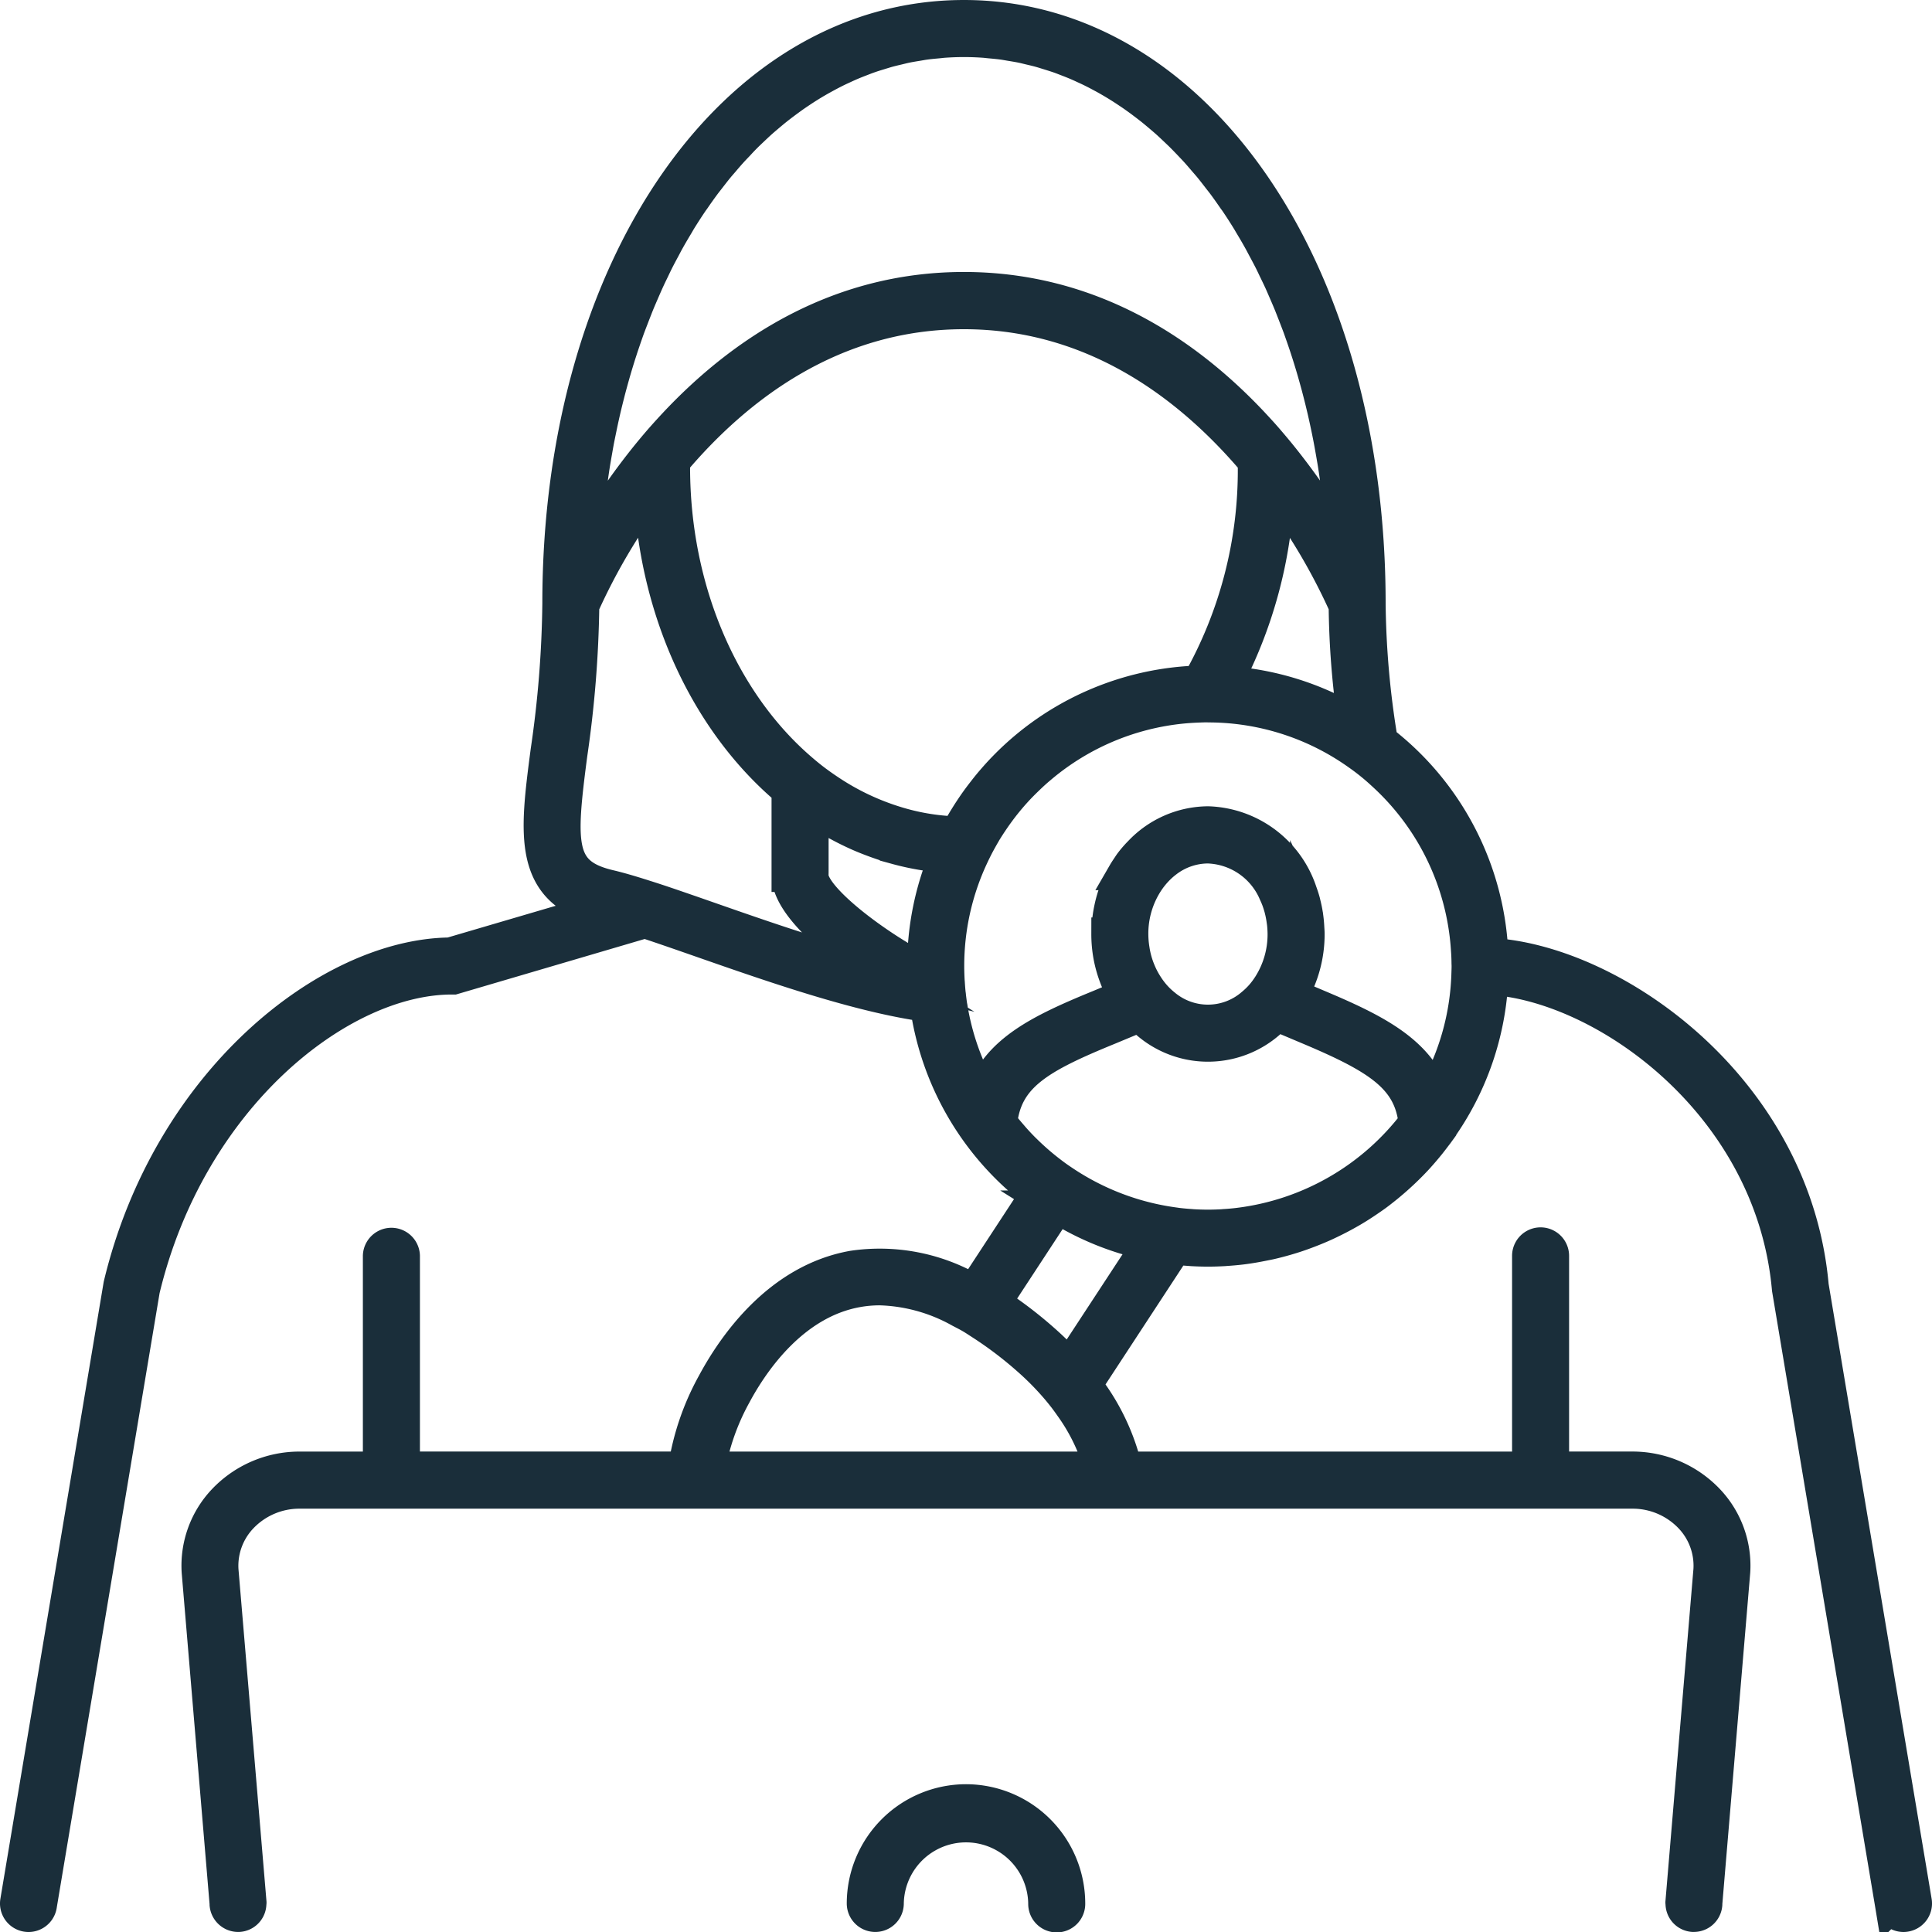 <svg xmlns="http://www.w3.org/2000/svg" xmlns:xlink="http://www.w3.org/1999/xlink" id="grooming" width="117.2" height="117.2" viewBox="0 0 117.2 117.2"><defs><clipPath id="clip-path"><rect id="Rect&#xE1;ngulo_36" data-name="Rect&#xE1;ngulo 36" width="117.2" height="117.2" fill="none"></rect></clipPath></defs><g id="Grupo_43" data-name="Grupo 43" clip-path="url(#clip-path)"><path id="Trazado_118" data-name="Trazado 118" d="M1.01,115.349a.731.731,0,0,0,1.442.241l.019-.121L8.7,78.246C11.505,66.562,20.6,59.33,27.414,59.33h.1l11.61-3.415c1.037.34,2.214.751,3.484,1.194,4.32,1.509,9.518,3.321,13.593,3.879a17.254,17.254,0,0,0,6.738,11.4l-3.877,5.919a11.17,11.17,0,0,0-7.328-1.441c-4.5.807-7.229,4.775-8.458,7.068a15.363,15.363,0,0,0-1.748,5.118H24.474V76.184a.731.731,0,0,0-1.461,0V89.056H18.169a6.317,6.317,0,0,0-4.579,1.962,5.749,5.749,0,0,0-1.57,4.333l1.693,20.118,0,.06a.739.739,0,0,0,.788.667.724.724,0,0,0,.66-.727c0-.022.009-.04.007-.061l-1.7-20.16A4.294,4.294,0,0,1,14.65,92.02a4.853,4.853,0,0,1,3.519-1.5H99.031a4.845,4.845,0,0,1,3.517,1.5,4.29,4.29,0,0,1,1.179,3.209l-1.7,20.179c0,.021.007.039.007.061a.724.724,0,0,0,.658.727c.022,0,.043,0,.063,0a.729.729,0,0,0,.726-.669l0-.06,1.695-20.137a5.745,5.745,0,0,0-1.571-4.314,6.318,6.318,0,0,0-4.58-1.962H94.185V76.184a.729.729,0,1,0-1.459,0V89.056H68.282a13.263,13.263,0,0,0-2.437-5.037l5.434-8.3h.007c.276.032.553.056.83.075l.182.014c.324.019.651.029.978.029s.653-.01.979-.029l.182-.014c.277-.019.554-.043.828-.075l.113-.014c.434-.055.863-.131,1.291-.218.128-.026.257-.049.384-.078.354-.081.705-.174,1.051-.276.2-.058.392-.119.587-.184.218-.073.436-.153.651-.235q.466-.176.919-.377c.129-.057.256-.117.383-.178q.56-.266,1.1-.57c.114-.064.227-.128.339-.195.287-.17.567-.35.843-.537.179-.121.357-.243.533-.371s.368-.279.549-.424c.159-.125.312-.255.466-.387q.351-.3.687-.62c.161-.154.32-.309.476-.469.135-.141.273-.281.4-.426.226-.25.444-.507.657-.77.127-.158.25-.319.372-.481.037-.051.078-.1.116-.151l.157-.216v-.016A17.108,17.108,0,0,0,90.5,59.356c6.94.471,17,7.688,17.989,18.84l6.242,37.273.02.121a.734.734,0,0,0,.721.61.685.685,0,0,0,.119-.011.73.73,0,0,0,.6-.84l-6.255-37.338C108.878,66.1,97.985,58.365,90.5,57.9a17.219,17.219,0,0,0-6.7-12.939,53.537,53.537,0,0,1-.744-8.37C83.054,16.3,72.488,1,58.476,1S33.9,16.3,33.9,36.586a65.968,65.968,0,0,1-.714,8.972c-.67,5.11-1.108,8.5,3.357,9.6L27.307,57.87c-7.358.074-17.072,7.72-20.035,20.085Zm33.623-69.6a67.963,67.963,0,0,0,.722-9.009,36.973,36.973,0,0,1,4.086-6.945c.374,7.541,3.6,14.139,8.363,18.139v5.174a1.668,1.668,0,0,0,.022.25c.241,1.7,2.859,3.944,5.5,5.59-3.308-.8-7.021-2.093-10.236-3.216-.527-.184-1.035-.362-1.53-.532-.412-.143-.812-.28-1.195-.41-.427-.144-.833-.277-1.221-.4-.828-.265-1.567-.484-2.182-.628-3.132-.737-3.054-2.512-2.333-8.011M45.262,8.24c.128-.129.261-.251.391-.376.17-.161.34-.322.513-.477.138-.122.276-.239.415-.357.174-.147.347-.293.524-.434.143-.113.286-.223.431-.332q.266-.2.538-.395c.147-.105.295-.206.446-.306.182-.122.364-.241.55-.356.152-.095.306-.188.46-.278q.282-.163.567-.317c.155-.084.313-.168.47-.247.193-.1.386-.189.583-.279.159-.074.318-.148.479-.216.2-.085.4-.163.6-.24.161-.062.322-.126.486-.183.206-.073.413-.137.623-.2.161-.05.323-.1.486-.148.216-.06.433-.111.651-.162.161-.038.32-.08.483-.114.229-.047.459-.084.692-.122.153-.025.305-.055.459-.076.261-.036.524-.059.785-.083.131-.012.258-.03.388-.038.4-.027.792-.042,1.193-.042s.8.015,1.193.042c.13.008.257.026.388.038.263.024.525.047.785.083.153.021.305.051.459.076.233.038.463.075.692.122.163.034.324.076.485.114.216.051.434.1.649.162.163.045.325.1.488.148.208.065.415.129.621.2.164.057.325.121.486.183.2.077.4.155.6.24.161.068.32.142.479.216.2.09.392.181.583.279.159.079.315.163.47.247.192.1.379.208.567.317.154.09.308.183.46.278.186.115.368.234.55.356.151.1.3.2.446.306q.273.192.538.395c.145.109.288.219.431.332.177.141.35.287.524.434.139.118.277.235.415.357.173.155.343.316.513.477.13.125.263.247.391.376.172.171.34.348.51.525.122.129.245.256.365.388.173.19.34.387.508.583.112.13.225.257.334.389.179.218.352.444.527.67.093.121.188.237.279.359.215.287.422.583.628.881.047.069.1.134.145.2q.378.558.737,1.144c.055.089.105.183.161.273.18.3.361.607.534.92.081.144.158.294.236.441.143.265.285.53.422.8.086.169.167.343.249.515.125.257.25.514.37.777.084.185.163.374.245.562.113.258.223.515.331.778.08.2.157.4.236.6.1.259.2.518.3.782.075.21.149.423.224.636.091.263.181.526.266.794.072.218.14.438.208.659q.123.4.239.811c.065.227.127.456.19.685.073.274.143.55.213.828.057.234.114.469.168.7.064.281.127.563.186.847.052.24.1.481.148.723.056.287.107.576.159.867.043.245.086.492.127.74.047.294.09.591.131.888.036.25.073.5.1.752.038.3.07.606.1.911.027.254.057.507.08.763.029.311.052.627.077.941.02.254.042.506.056.762,0,.048.009.1.011.143l0-.007a40.08,40.08,0,0,0-3.959-5.819c-.25-.3-.506-.607-.772-.911s-.528-.585-.8-.877c-4.007-4.254-9.781-8.164-17.484-8.164S45,21.42,40.991,25.674c-.273.292-.541.584-.8.877s-.524.608-.774.911a40.081,40.081,0,0,0-3.959,5.819l0,.007c0-.048.008-.095.011-.143.014-.256.038-.508.056-.762.025-.314.048-.63.076-.941.025-.256.054-.509.081-.763.034-.305.066-.609.1-.911.033-.252.068-.5.1-.752.041-.3.084-.594.131-.888.041-.248.084-.5.127-.74.051-.291.1-.58.159-.867.048-.242.1-.483.148-.723.059-.284.122-.566.186-.847.054-.236.111-.471.168-.7.07-.278.14-.554.213-.828.063-.229.125-.458.19-.685.076-.272.157-.542.239-.811.068-.221.136-.441.208-.659.085-.268.177-.531.266-.794.075-.213.148-.426.225-.636.1-.264.2-.523.3-.782.079-.2.156-.4.236-.6.107-.263.22-.52.331-.778.082-.188.163-.377.247-.562.118-.263.243-.52.368-.777.082-.172.163-.346.249-.515.137-.272.28-.537.422-.8.078-.147.155-.3.236-.441.173-.313.354-.617.536-.92.054-.09.106-.184.159-.273q.36-.585.739-1.144c.046-.07.1-.135.143-.2.205-.3.415-.594.628-.881.091-.122.185-.238.278-.359.176-.226.349-.452.528-.67.109-.132.223-.259.334-.389.168-.2.335-.393.508-.583.12-.132.243-.259.367-.388.168-.177.336-.354.508-.525M89.051,58.383c0,.073.006.144.006.216,0,.182-.009.362-.014.543a15.659,15.659,0,0,1-2.093,7.317c-.942-2.666-3.537-3.972-6.947-5.411l-1.648-.7a7.234,7.234,0,0,0,1-3.692c0-.126-.011-.249-.018-.373a7.186,7.186,0,0,0-.072-.74c0-.015,0-.03-.007-.045a6.756,6.756,0,0,0-.138-.674c-.01-.045-.019-.092-.032-.137-.052-.191-.114-.379-.182-.563a6.125,6.125,0,0,0-5.628-4.213,5.735,5.735,0,0,0-4.128,1.811q-.017.015-.033.033a6.231,6.231,0,0,0-.522.608c-.062.083-.116.172-.175.259-.084.124-.166.249-.241.379a7.057,7.057,0,0,0-.791,2.029,7.284,7.284,0,0,0-.168,1.22c-.007.135-.018.269-.018.406a7.407,7.407,0,0,0,.122,1.352,7.262,7.262,0,0,0,.172.713c.068.235.15.464.239.688a7.21,7.21,0,0,0,.492.992l-1.536.64c-3.592,1.47-6.167,2.73-7.1,5.4A15.671,15.671,0,0,1,57.7,61.14c0-.035-.014-.069-.019-.1-.032-.212-.059-.427-.084-.642,0-.041-.011-.081-.015-.122-.021-.2-.035-.4-.05-.608,0-.052-.009-.1-.012-.156-.016-.3-.027-.6-.027-.909a15.664,15.664,0,0,1,1.463-6.622q.174-.376.366-.743c.129-.241.263-.48.4-.714.01-.018.019-.036.03-.054q.183-.3.376-.588c.143-.214.289-.425.441-.631A15.533,15.533,0,0,1,61.6,47.99c.229-.252.469-.494.714-.73.261-.253.529-.5.808-.731a15.7,15.7,0,0,1,8.628-3.635c.307-.029.617-.048.93-.06.2-.007.393-.015.591-.015.088,0,.174.005.262.007a15.681,15.681,0,0,1,8.908,2.943c.286.2.567.416.839.64.293.241.575.5.851.758a15.737,15.737,0,0,1,4.887,10.447q.024.383.028.769M75.074,74.274c-.251.03-.5.051-.759.068-.051,0-.1.009-.155.012-.293.017-.589.026-.884.026s-.591-.009-.885-.026c-.052,0-.1-.009-.155-.012-.254-.017-.506-.038-.758-.068l-.084-.01-.113-.017a15.852,15.852,0,0,1-5.4-1.733q-.471-.252-.924-.533c-.207-.129-.409-.263-.612-.4s-.4-.28-.591-.427a16.114,16.114,0,0,1-1.578-1.37l-.068-.065q-.332-.333-.645-.688l-.166-.194c-.2-.228-.388-.459-.571-.7a.125.125,0,0,0-.018-.024c.306-2.862,2.359-4.009,6.536-5.718l1.908-.794a5.618,5.618,0,0,0,8.293-.047l1.991.84c4.232,1.785,6.108,3,6.405,5.723a15.872,15.872,0,0,1-10.684,6.147l-.084.01M62.546,89.056H43.005a14.386,14.386,0,0,1,1.563-4.429c1.1-2.06,3.537-5.621,7.43-6.32a7.763,7.763,0,0,1,1.376-.122,10.561,10.561,0,0,1,4.884,1.359c.216.113.429.219.647.346s.411.259.617.391A23.442,23.442,0,0,1,62.4,82.466a17.314,17.314,0,0,1,1.638,1.65c.17.195.331.393.487.591s.313.418.461.629a11.816,11.816,0,0,1,1.781,3.72Zm.819-7.685a25.119,25.119,0,0,0-3.038-2.321l3.821-5.834A17.13,17.13,0,0,0,69.7,75.465l-4.841,7.388a19.237,19.237,0,0,0-1.5-1.482m5.772-22.384a5.507,5.507,0,0,1-.4-1.4,5.946,5.946,0,0,1-.076-.923,5.756,5.756,0,0,1,.97-3.228,5.289,5.289,0,0,1,.49-.617,4.711,4.711,0,0,1,.634-.575,4.182,4.182,0,0,1,2.523-.864,4.582,4.582,0,0,1,4.074,2.805c.062.134.121.27.173.411s.1.292.143.443c.025.085.043.171.065.258.041.18.075.364.1.551.009.06.018.118.025.178a6.377,6.377,0,0,1,.036.638,5.773,5.773,0,0,1-.9,3.118,5.168,5.168,0,0,1-.445.6,4.944,4.944,0,0,1-.569.553,4.126,4.126,0,0,1-5.348.05,4.764,4.764,0,0,1-.58-.549,5.029,5.029,0,0,1-.457-.6,5.387,5.387,0,0,1-.458-.848M49.265,52.934V49.042A17.432,17.432,0,0,0,52.03,50.6c.359.161.726.305,1.094.439q.615.224,1.243.4a15.56,15.56,0,0,0,3,.516,17.134,17.134,0,0,0-1.336,6.65c0,.091.006.181.007.271-2.871-1.448-6.777-4.4-6.777-5.763Zm-8.4-24.943c3.805-4.5,9.615-9.02,17.608-9.02s13.8,4.523,17.608,9.02c0,.113.007.225.007.339a26.124,26.124,0,0,1-3.372,13.043,17.186,17.186,0,0,0-11.738,5.156q-.348.355-.674.731c-.209.237-.409.481-.6.73-.211.268-.415.541-.608.821-.145.21-.285.422-.421.638-.178.285-.352.573-.515.869l-.107.2c-.17-.005-.341-.007-.511-.018a13.818,13.818,0,0,1-3.181-.587,15.415,15.415,0,0,1-4.054-1.923c-.347-.231-.69-.472-1.023-.73-.3-.232-.59-.478-.878-.731-4.556-4.017-7.544-10.675-7.544-18.2,0-.114.005-.226.007-.339M74.369,41.4a27.456,27.456,0,0,0,3.142-11.6A36.848,36.848,0,0,1,81.6,36.74a51.391,51.391,0,0,0,.558,7.087,17.125,17.125,0,0,0-7.786-2.43" fill="#1a2e3a"></path><path id="Trazado_119" data-name="Trazado 119" d="M1.01,115.349a.731.731,0,0,0,1.442.241l.019-.121L8.7,78.246C11.505,66.562,20.6,59.33,27.414,59.33h.1l11.61-3.415c1.037.34,2.214.751,3.484,1.194,4.32,1.509,9.518,3.321,13.593,3.879a17.254,17.254,0,0,0,6.738,11.4l-3.877,5.919a11.17,11.17,0,0,0-7.328-1.441c-4.5.807-7.229,4.775-8.458,7.068a15.363,15.363,0,0,0-1.748,5.118H24.474V76.184a.731.731,0,0,0-1.461,0V89.056H18.169a6.317,6.317,0,0,0-4.579,1.962,5.749,5.749,0,0,0-1.57,4.333l1.693,20.118,0,.06a.739.739,0,0,0,.788.667.724.724,0,0,0,.66-.727c0-.022.009-.04.007-.061l-1.7-20.16A4.294,4.294,0,0,1,14.65,92.02a4.853,4.853,0,0,1,3.519-1.5H99.031a4.845,4.845,0,0,1,3.517,1.5,4.29,4.29,0,0,1,1.179,3.209l-1.7,20.179c0,.021.007.039.007.061a.724.724,0,0,0,.658.727c.022,0,.043,0,.063,0a.729.729,0,0,0,.726-.669l0-.06,1.695-20.137a5.745,5.745,0,0,0-1.571-4.314,6.318,6.318,0,0,0-4.58-1.962H94.185V76.184a.729.729,0,1,0-1.459,0V89.056H68.282a13.263,13.263,0,0,0-2.437-5.037l5.434-8.3h.007c.276.032.553.056.83.075l.182.014c.324.019.651.029.978.029s.653-.01.979-.029l.182-.014c.277-.019.554-.043.828-.075l.113-.014c.434-.055.863-.131,1.291-.218.128-.026.257-.049.384-.078.354-.081.705-.174,1.051-.276.2-.058.392-.119.587-.184.218-.073.436-.153.651-.235q.466-.176.919-.377c.129-.057.256-.117.383-.178q.56-.266,1.1-.57c.114-.064.227-.128.339-.195.287-.17.567-.35.843-.537.179-.121.357-.243.533-.371s.368-.279.549-.424c.159-.125.312-.255.466-.387q.351-.3.687-.62c.161-.154.32-.309.476-.469.135-.141.273-.281.4-.426.226-.25.444-.507.657-.77.127-.158.25-.319.372-.481.037-.051.078-.1.116-.151l.157-.216v-.016A17.108,17.108,0,0,0,90.5,59.356c6.94.471,17,7.688,17.989,18.84l6.242,37.273.02.121a.734.734,0,0,0,.721.61.685.685,0,0,0,.119-.011.73.73,0,0,0,.6-.84l-6.255-37.338C108.878,66.1,97.985,58.365,90.5,57.9a17.219,17.219,0,0,0-6.7-12.939,53.537,53.537,0,0,1-.744-8.37C83.054,16.3,72.488,1,58.476,1S33.9,16.3,33.9,36.586a65.968,65.968,0,0,1-.714,8.972c-.67,5.11-1.108,8.5,3.357,9.6L27.307,57.87c-7.358.074-17.072,7.72-20.035,20.085Zm33.623-69.6a67.963,67.963,0,0,0,.722-9.009,36.973,36.973,0,0,1,4.086-6.945c.374,7.541,3.6,14.139,8.363,18.139v5.174a1.668,1.668,0,0,0,.022.25c.241,1.7,2.859,3.944,5.5,5.59-3.308-.8-7.021-2.093-10.236-3.216-.527-.184-1.035-.362-1.53-.532-.412-.143-.812-.28-1.195-.41-.427-.144-.833-.277-1.221-.4-.828-.265-1.567-.484-2.182-.628C33.834,53.022,33.912,51.247,34.633,45.748ZM45.262,8.24c.128-.129.261-.251.391-.376.17-.161.34-.322.513-.477.138-.122.276-.239.415-.357.174-.147.347-.293.524-.434.143-.113.286-.223.431-.332q.266-.2.538-.395c.147-.105.295-.206.446-.306.182-.122.364-.241.55-.356.152-.095.306-.188.46-.278q.282-.163.567-.317c.155-.084.313-.168.47-.247.193-.1.386-.189.583-.279.159-.074.318-.148.479-.216.2-.085.4-.163.6-.24.161-.062.322-.126.486-.183.206-.073.413-.137.623-.2.161-.05.323-.1.486-.148.216-.06.433-.111.651-.162.161-.038.32-.08.483-.114.229-.047.459-.084.692-.122.153-.025.305-.055.459-.076.261-.036.524-.059.785-.083.131-.012.258-.03.388-.038.4-.027.792-.042,1.193-.042s.8.015,1.193.042c.13.008.257.026.388.038.263.024.525.047.785.083.153.021.305.051.459.076.233.038.463.075.692.122.163.034.324.076.485.114.216.051.434.1.649.162.163.045.325.1.488.148.208.065.415.129.621.2.164.057.325.121.486.183.2.077.4.155.6.24.161.068.32.142.479.216.2.09.392.181.583.279.159.079.315.163.47.247.192.1.379.208.567.317.154.09.308.183.46.278.186.115.368.234.55.356.151.1.3.2.446.306q.273.192.538.395c.145.109.288.219.431.332.177.141.35.287.524.434.139.118.277.235.415.357.173.155.343.316.513.477.13.125.263.247.391.376.172.171.34.348.51.525.122.129.245.256.365.388.173.19.34.387.508.583.112.13.225.257.334.389.179.218.352.444.527.67.093.121.188.237.279.359.215.287.422.583.628.881.047.069.1.134.145.2q.378.558.737,1.144c.055.089.105.183.161.273.18.3.361.607.534.92.081.144.158.294.236.441.143.265.285.53.422.8.086.169.167.343.249.515.125.257.25.514.37.777.084.185.163.374.245.562.113.258.223.515.331.778.08.2.157.4.236.6.1.259.2.518.3.782.075.21.149.423.224.636.091.263.181.526.266.794.072.218.14.438.208.659q.123.4.239.811c.065.227.127.456.19.685.073.274.143.55.213.828.057.234.114.469.168.7.064.281.127.563.186.847.052.24.1.481.148.723.056.287.107.576.159.867.043.245.086.492.127.74.047.294.09.591.131.888.036.25.073.5.1.752.038.3.07.606.1.911.027.254.057.507.08.763.029.311.052.627.077.941.02.254.042.506.056.762,0,.048.009.1.011.143l0-.007a40.08,40.08,0,0,0-3.959-5.819c-.25-.3-.506-.607-.772-.911s-.528-.585-.8-.877c-4.007-4.254-9.781-8.164-17.484-8.164S45,21.42,40.991,25.674c-.273.292-.541.584-.8.877s-.524.608-.774.911a40.081,40.081,0,0,0-3.959,5.819l0,.007c0-.048.008-.095.011-.143.014-.256.038-.508.056-.762.025-.314.048-.63.076-.941.025-.256.054-.509.081-.763.034-.305.066-.609.1-.911.033-.252.068-.5.1-.752.041-.3.084-.594.131-.888.041-.248.084-.5.127-.74.051-.291.1-.58.159-.867.048-.242.1-.483.148-.723.059-.284.122-.566.186-.847.054-.236.111-.471.168-.7.07-.278.14-.554.213-.828.063-.229.125-.458.19-.685.076-.272.157-.542.239-.811.068-.221.136-.441.208-.659.085-.268.177-.531.266-.794.075-.213.148-.426.225-.636.1-.264.2-.523.3-.782.079-.2.156-.4.236-.6.107-.263.22-.52.331-.778.082-.188.163-.377.247-.562.118-.263.243-.52.368-.777.082-.172.163-.346.249-.515.137-.272.28-.537.422-.8.078-.147.155-.3.236-.441.173-.313.354-.617.536-.92.054-.09.106-.184.159-.273q.36-.585.739-1.144c.046-.07.1-.135.143-.2.205-.3.415-.594.628-.881.091-.122.185-.238.278-.359.176-.226.349-.452.528-.67.109-.132.223-.259.334-.389.168-.2.335-.393.508-.583.12-.132.243-.259.367-.388C44.922,8.588,45.09,8.411,45.262,8.24ZM89.051,58.383c0,.073.006.144.006.216,0,.182-.009.362-.014.543a15.659,15.659,0,0,1-2.093,7.317c-.942-2.666-3.537-3.972-6.947-5.411l-1.648-.7a7.234,7.234,0,0,0,1-3.692c0-.126-.011-.249-.018-.373a7.186,7.186,0,0,0-.072-.74c0-.015,0-.03-.007-.045a6.756,6.756,0,0,0-.138-.674c-.01-.045-.019-.092-.032-.137-.052-.191-.114-.379-.182-.563a6.125,6.125,0,0,0-5.628-4.213,5.735,5.735,0,0,0-4.128,1.811q-.017.015-.033.033a6.231,6.231,0,0,0-.522.608c-.062.083-.116.172-.175.259-.084.124-.166.249-.241.379a7.057,7.057,0,0,0-.791,2.029,7.284,7.284,0,0,0-.168,1.22c-.007.135-.018.269-.018.406a7.407,7.407,0,0,0,.122,1.352,7.262,7.262,0,0,0,.172.713c.068.235.15.464.239.688a7.21,7.21,0,0,0,.492.992l-1.536.64c-3.592,1.47-6.167,2.73-7.1,5.4A15.671,15.671,0,0,1,57.7,61.14c0-.035-.014-.069-.019-.1-.032-.212-.059-.427-.084-.642,0-.041-.011-.081-.015-.122-.021-.2-.035-.4-.05-.608,0-.052-.009-.1-.012-.156-.016-.3-.027-.6-.027-.909a15.664,15.664,0,0,1,1.463-6.622q.174-.376.366-.743c.129-.241.263-.48.4-.714.01-.018.019-.036.03-.054q.183-.3.376-.588c.143-.214.289-.425.441-.631A15.533,15.533,0,0,1,61.6,47.99c.229-.252.469-.494.714-.73.261-.253.529-.5.808-.731a15.7,15.7,0,0,1,8.628-3.635c.307-.029.617-.048.93-.06.2-.007.393-.015.591-.015.088,0,.174.005.262.007a15.681,15.681,0,0,1,8.908,2.943c.286.2.567.416.839.64.293.241.575.5.851.758a15.737,15.737,0,0,1,4.887,10.447Q89.047,58,89.051,58.383ZM75.074,74.274c-.251.03-.5.051-.759.068-.051,0-.1.009-.155.012-.293.017-.589.026-.884.026s-.591-.009-.885-.026c-.052,0-.1-.009-.155-.012-.254-.017-.506-.038-.758-.068l-.084-.01-.113-.017a15.852,15.852,0,0,1-5.4-1.733q-.471-.252-.924-.533c-.207-.129-.409-.263-.612-.4s-.4-.28-.591-.427a16.114,16.114,0,0,1-1.578-1.37l-.068-.065q-.332-.333-.645-.688l-.166-.194c-.2-.228-.388-.459-.571-.7a.125.125,0,0,0-.018-.024c.306-2.862,2.359-4.009,6.536-5.718l1.908-.794a5.618,5.618,0,0,0,8.293-.047l1.991.84c4.232,1.785,6.108,3,6.405,5.723a15.872,15.872,0,0,1-10.684,6.147ZM62.546,89.056H43.005a14.386,14.386,0,0,1,1.563-4.429c1.1-2.06,3.537-5.621,7.43-6.32a7.763,7.763,0,0,1,1.376-.122,10.561,10.561,0,0,1,4.884,1.359c.216.113.429.219.647.346s.411.259.617.391A23.442,23.442,0,0,1,62.4,82.466a17.314,17.314,0,0,1,1.638,1.65c.17.195.331.393.487.591s.313.418.461.629a11.816,11.816,0,0,1,1.781,3.72Zm.819-7.685a25.119,25.119,0,0,0-3.038-2.321l3.821-5.834A17.13,17.13,0,0,0,69.7,75.465l-4.841,7.388A19.237,19.237,0,0,0,63.365,81.371Zm5.772-22.384a5.507,5.507,0,0,1-.4-1.4,5.946,5.946,0,0,1-.076-.923,5.756,5.756,0,0,1,.97-3.228,5.289,5.289,0,0,1,.49-.617,4.711,4.711,0,0,1,.634-.575,4.182,4.182,0,0,1,2.523-.864,4.582,4.582,0,0,1,4.074,2.805c.062.134.121.27.173.411s.1.292.143.443c.025.085.043.171.065.258.041.18.075.364.1.551.009.06.018.118.025.178a6.377,6.377,0,0,1,.036.638,5.773,5.773,0,0,1-.9,3.118,5.168,5.168,0,0,1-.445.6,4.944,4.944,0,0,1-.569.553,4.126,4.126,0,0,1-5.348.05,4.764,4.764,0,0,1-.58-.549,5.029,5.029,0,0,1-.457-.6A5.387,5.387,0,0,1,69.137,58.987ZM49.265,52.934V49.042A17.432,17.432,0,0,0,52.03,50.6c.359.161.726.305,1.094.439q.615.224,1.243.4a15.56,15.56,0,0,0,3,.516,17.134,17.134,0,0,0-1.336,6.65c0,.091.006.181.007.271-2.871-1.448-6.777-4.4-6.777-5.763Zm-8.4-24.943c3.805-4.5,9.615-9.02,17.608-9.02s13.8,4.523,17.608,9.02c0,.113.007.225.007.339a26.124,26.124,0,0,1-3.372,13.043,17.186,17.186,0,0,0-11.738,5.156q-.348.355-.674.731c-.209.237-.409.481-.6.73-.211.268-.415.541-.608.821-.145.21-.285.422-.421.638-.178.285-.352.573-.515.869l-.107.2c-.17-.005-.341-.007-.511-.018a13.818,13.818,0,0,1-3.181-.587,15.415,15.415,0,0,1-4.054-1.923c-.347-.231-.69-.472-1.023-.73-.3-.232-.59-.478-.878-.731-4.556-4.017-7.544-10.675-7.544-18.2C40.861,28.216,40.866,28.1,40.868,27.991ZM74.369,41.4a27.456,27.456,0,0,0,3.142-11.6A36.848,36.848,0,0,1,81.6,36.74a51.391,51.391,0,0,0,.558,7.087A17.125,17.125,0,0,0,74.369,41.4Z" fill="none" stroke="#1a2e3a" stroke-miterlimit="10" stroke-width="2"></path><path id="Trazado_120" data-name="Trazado 120" d="M58.6,109.235a6.242,6.242,0,0,0-6.233,6.233.73.73,0,1,0,1.46,0,4.774,4.774,0,0,1,9.547,0,.73.73,0,1,0,1.459,0,6.241,6.241,0,0,0-6.233-6.233" fill="#1a2e3a"></path><path id="Trazado_121" data-name="Trazado 121" d="M58.6,109.235a6.242,6.242,0,0,0-6.233,6.233.73.73,0,1,0,1.46,0,4.774,4.774,0,0,1,9.547,0,.73.73,0,1,0,1.459,0A6.241,6.241,0,0,0,58.6,109.235Z" fill="none" stroke="#1a2e3a" stroke-miterlimit="10" stroke-width="2"></path></g></svg>